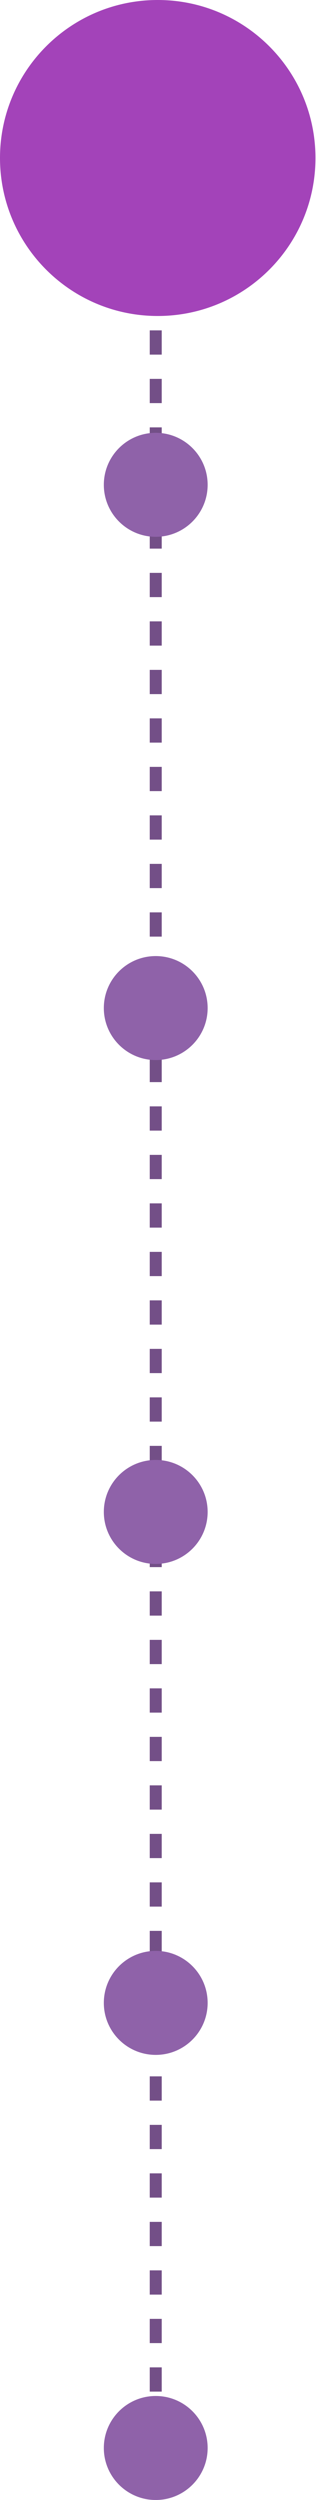 <?xml version="1.0" encoding="UTF-8"?> <svg xmlns="http://www.w3.org/2000/svg" width="196" height="1548" viewBox="0 0 196 1548" fill="none"> <path fill-rule="evenodd" clip-rule="evenodd" d="M92.881 189.553V182.045H100.311V189.553H92.881ZM92.881 219.584V204.568H100.311V219.584H92.881ZM92.881 249.615V234.6H100.311V249.615H92.881ZM92.881 279.646V264.631H100.311V279.646H92.881ZM92.881 309.678V294.662H100.311V309.678H92.881ZM92.881 339.709V324.693H100.311V339.709H92.881ZM92.881 369.74V354.724H100.311V369.74H92.881ZM92.881 399.771V384.756H100.311V399.771H92.881ZM92.881 429.802V414.787H100.311V429.802H92.881ZM92.881 459.834V444.818H100.311V459.834H92.881ZM92.881 489.865V474.849H100.311V489.865H92.881ZM92.881 519.896V504.88H100.311V519.896H92.881ZM92.881 549.927V534.912H100.311V549.927H92.881ZM92.881 579.958V564.943H100.311V579.958H92.881ZM92.881 609.99V594.974H100.311V609.99H92.881ZM92.881 640.021V625.005H100.311V640.021H92.881ZM92.881 670.052V655.036H100.311V670.052H92.881ZM92.881 700.083V685.068H100.311V700.083H92.881ZM92.881 730.114V715.099H100.311V730.114H92.881ZM92.881 760.146V745.13H100.311V760.146H92.881ZM92.881 790.177V775.161H100.311V790.177H92.881ZM92.881 820.208V805.192H100.311V820.208H92.881ZM92.881 850.239V835.224H100.311V850.239H92.881ZM92.881 880.27V865.255H100.311V880.27H92.881ZM92.881 910.302V895.286H100.311V910.302H92.881ZM92.881 940.333V925.317H100.311V940.333H92.881ZM92.881 970.364V955.348H100.311V970.364H92.881ZM92.881 1000.4V985.38H100.311V1000.4H92.881ZM92.881 1030.43V1015.41H100.311V1030.43H92.881ZM92.881 1060.46V1045.44H100.311V1060.46H92.881ZM92.881 1090.49V1075.47H100.311V1090.49H92.881ZM92.881 1120.52V1105.5H100.311V1120.52H92.881ZM92.881 1150.55V1135.54H100.311V1150.55H92.881ZM92.881 1180.58V1165.57H100.311V1180.58H92.881ZM92.881 1210.61V1195.6H100.311V1210.61H92.881ZM92.881 1240.64V1225.63H100.311V1240.64H92.881ZM92.881 1270.68V1255.66H100.311V1270.68H92.881ZM92.881 1300.71V1285.69H100.311V1300.71H92.881ZM92.881 1330.74V1315.72H100.311V1330.74H92.881ZM92.881 1360.77V1345.75H100.311V1360.77H92.881ZM92.881 1390.8V1375.79H100.311V1390.8H92.881ZM92.881 1420.83V1405.82H100.311V1420.83H92.881ZM92.881 1450.86V1435.85H100.311V1450.86H92.881ZM92.881 1480.89V1465.88H100.311V1480.89H92.881ZM92.881 1503.42V1495.91H100.311V1503.42H92.881Z" fill="#734F87"></path> <path d="M195.667 97.834C195.667 151.866 151.866 195.667 97.834 195.667C43.802 195.667 0 151.866 0 97.834C0 43.802 43.802 0 97.834 0C151.866 0 195.667 43.802 195.667 97.834Z" fill="#A343B9"></path> <path d="M128.793 300.198C128.793 317.981 114.378 332.397 96.595 332.397C78.812 332.397 64.397 317.981 64.397 300.198C64.397 282.416 78.812 268 96.595 268C114.378 268 128.793 282.416 128.793 300.198Z" fill="#8F62A9"></path> <path d="M128.793 624.198C128.793 641.981 114.378 656.397 96.595 656.397C78.812 656.397 64.397 641.981 64.397 624.198C64.397 606.416 78.812 592 96.595 592C114.378 592 128.793 606.416 128.793 624.198Z" fill="#8F62A9"></path> <path d="M128.793 936.198C128.793 953.981 114.378 968.397 96.595 968.397C78.812 968.397 64.397 953.981 64.397 936.198C64.397 918.416 78.812 904 96.595 904C114.378 904 128.793 918.416 128.793 936.198Z" fill="#8F62A9"></path> <path d="M128.793 1240.2C128.793 1257.98 114.378 1272.4 96.595 1272.4C78.812 1272.4 64.397 1257.98 64.397 1240.2C64.397 1222.42 78.812 1208 96.595 1208C114.378 1208 128.793 1222.42 128.793 1240.2Z" fill="#8F62A9"></path> <path d="M128.793 1515.8C128.793 1533.58 114.378 1548 96.595 1548C78.812 1548 64.397 1533.58 64.397 1515.8C64.397 1498.02 78.812 1483.6 96.595 1483.6C114.378 1483.6 128.793 1498.02 128.793 1515.8Z" fill="#8F62A9"></path> </svg> 